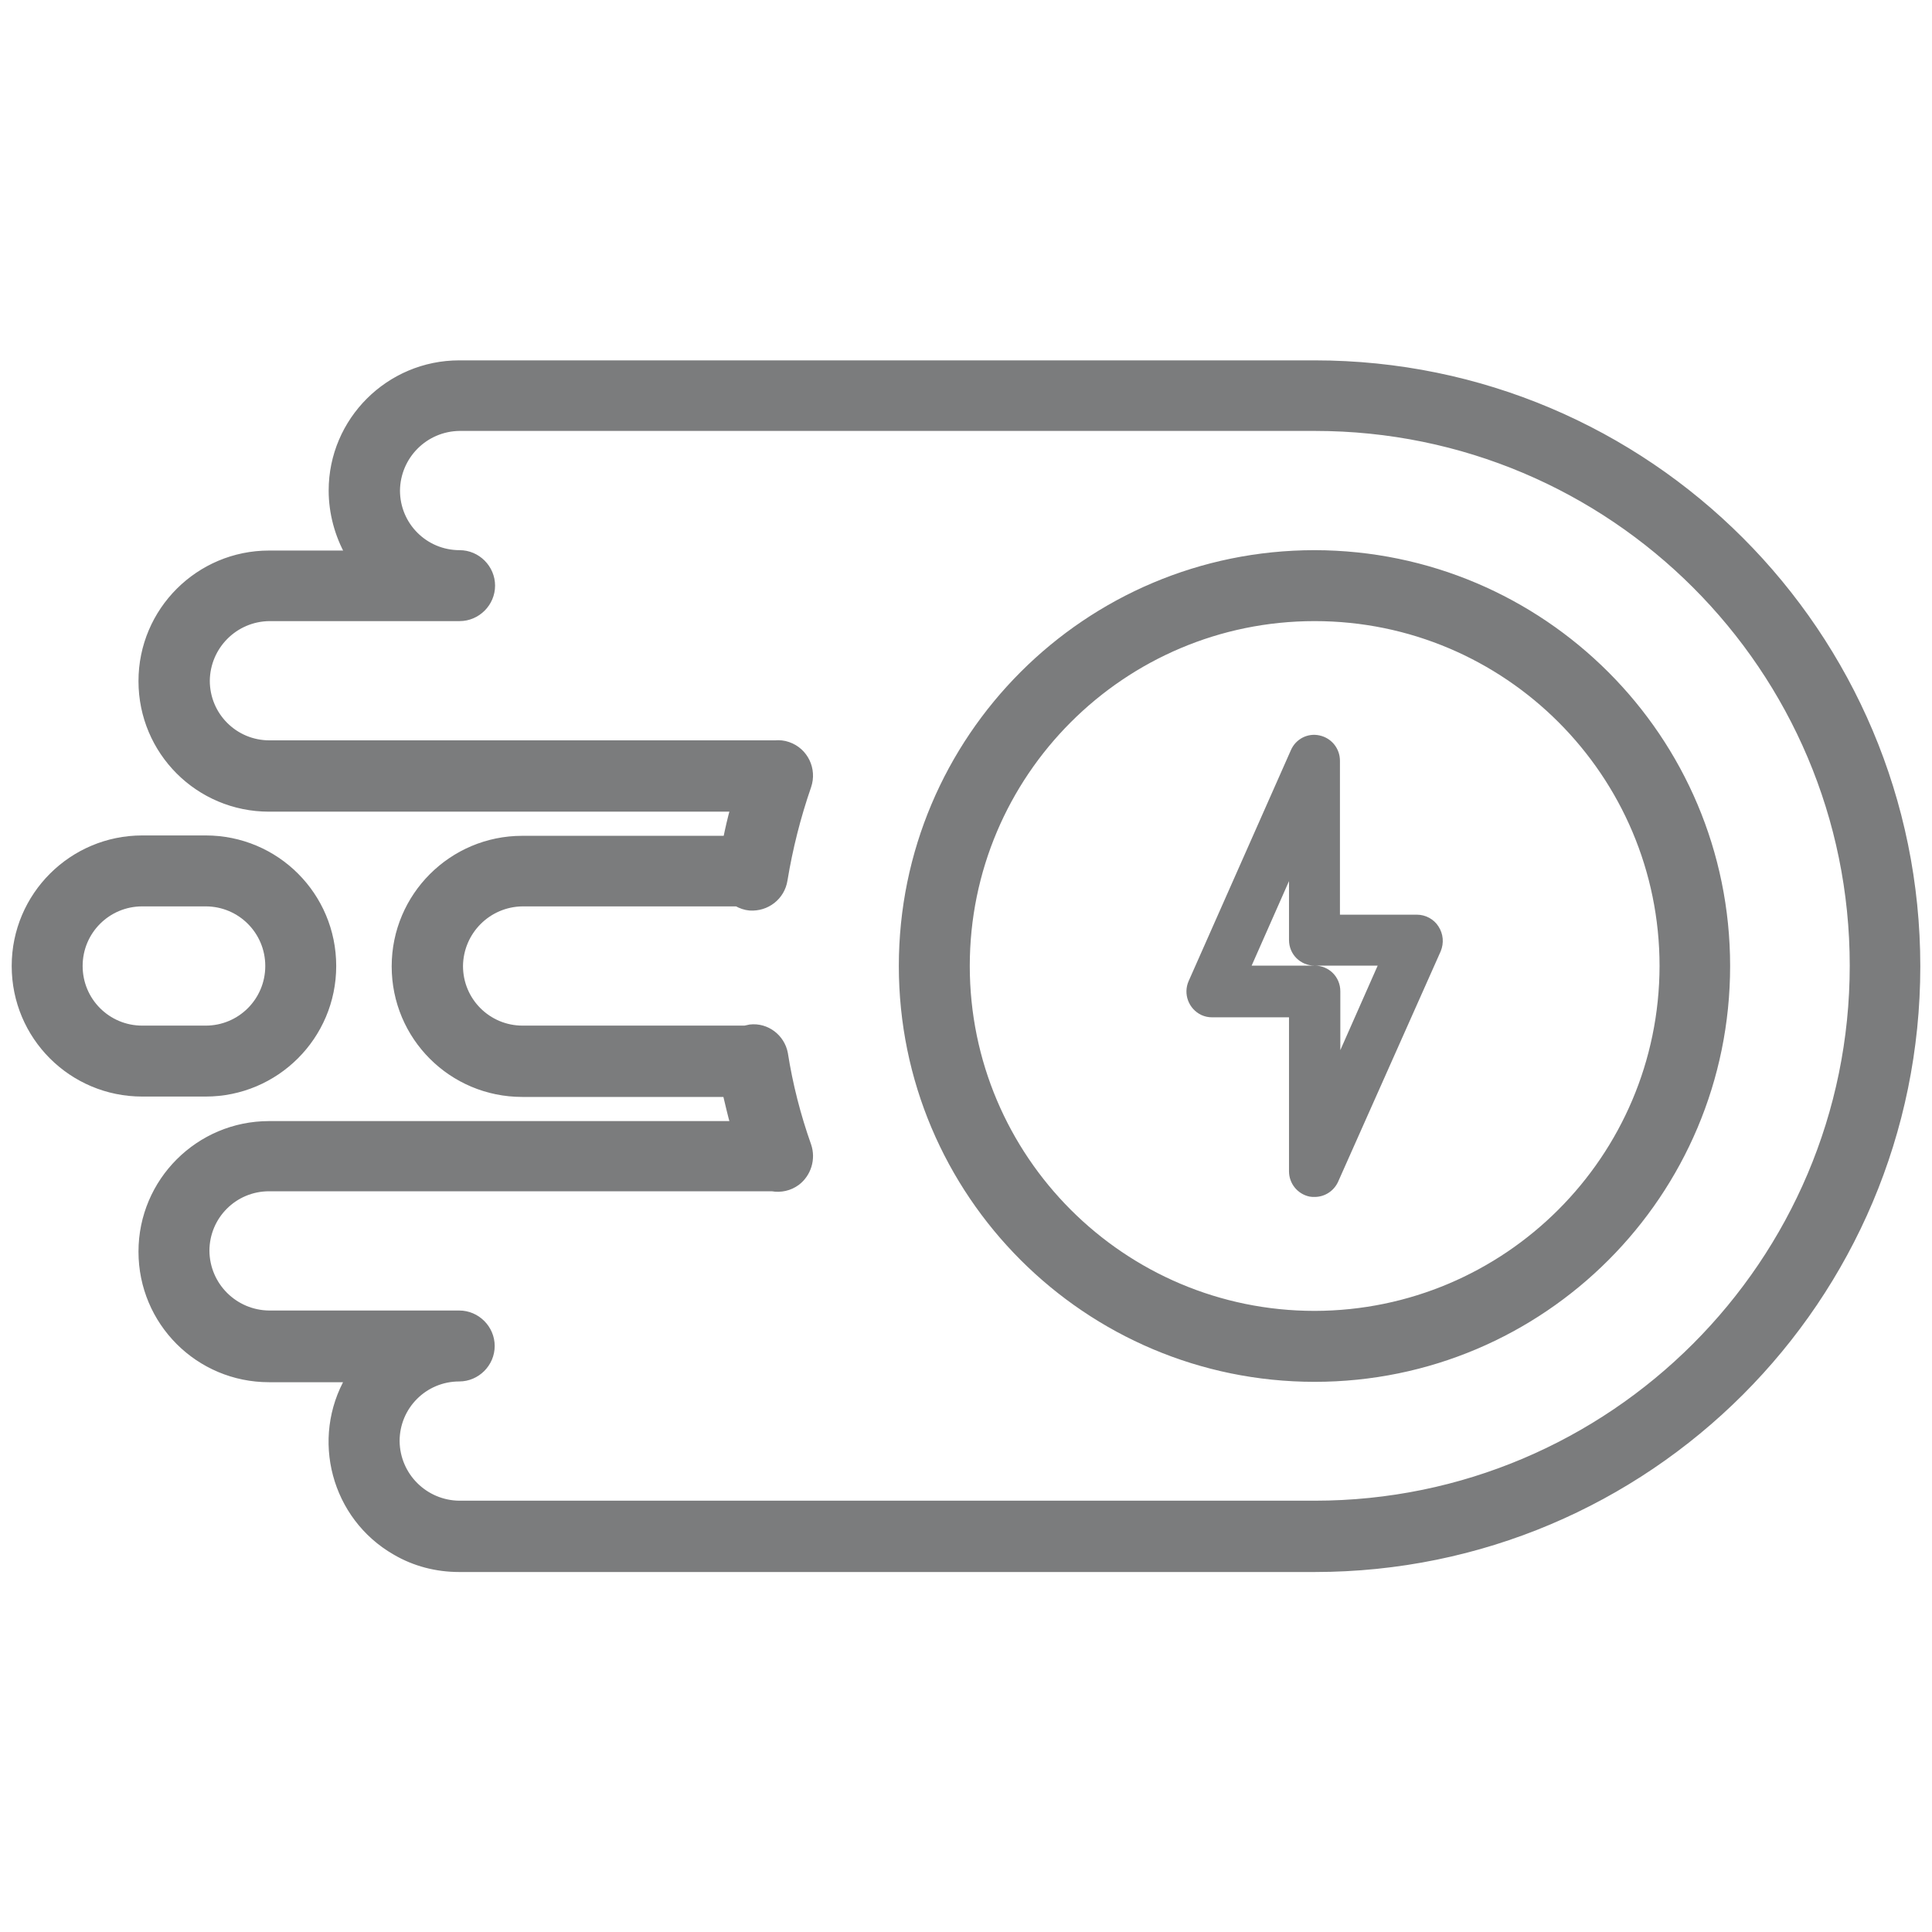 <?xml version="1.0" encoding="utf-8"?>
<!-- Generator: Adobe Illustrator 24.0.1, SVG Export Plug-In . SVG Version: 6.00 Build 0)  -->
<svg version="1.1" id="Слой_1" xmlns="http://www.w3.org/2000/svg" xmlns:xlink="http://www.w3.org/1999/xlink" x="0px" y="0px"
	 viewBox="0 0 512 512" style="enable-background:new 0 0 512 512;" xml:space="preserve">
<style type="text/css">
	.st0{fill:#7B7C7D;stroke:#7B7C7D;stroke-width:2;stroke-miterlimit:10;}
	.st1{fill:#7B7C7D;}
</style>
<path class="st0" d="M54.5,289.6c18.5,0,33.6-15,33.6-33.6s-15-33.6-33.6-33.6H37.7c-18.5,0-33.6,15-33.6,33.6s15,33.6,33.6,33.6
	H54.5z M20.9,256c0-9.3,7.5-16.8,16.8-16.8h16.8c9.3,0,16.8,7.5,16.8,16.8c0,9.3-7.5,16.8-16.8,16.8H37.7
	C28.4,272.8,20.9,265.3,20.9,256z"/>
<path class="st0" d="M348.4,96.5H121.7c-18.5,0-33.6,15-33.6,33.5c0,5.9,1.6,11.8,4.5,16.9H71.3c-18.5,0-33.6,15-33.6,33.6
	s15,33.6,33.6,33.6h123.3c-0.8,2.8-1.4,5.5-2,8.4h-54.2c-18.5,0-33.6,15-33.6,33.6s15,33.6,33.6,33.6h54.1c0.7,2.9,1.3,5.6,2.1,8.4
	H71.3c-18.5,0-33.6,15-33.6,33.6s15,33.6,33.6,33.6h21.3c-9.3,16-3.8,36.6,12.2,45.8c5.1,3,10.9,4.5,16.9,4.5h226.7
	c88.1,0,159.5-71.4,159.5-159.5S436.5,96.5,348.4,96.5z M348.4,398.7H121.7c-9.2-0.1-16.7-7.5-16.8-16.8c0-9.3,7.5-16.8,16.8-16.8
	c4.6,0,8.4-3.8,8.4-8.4s-3.8-8.4-8.4-8.4H71.3c-9.2-0.1-16.7-7.5-16.8-16.8c0-9.3,7.5-16.8,16.8-16.8h133.3c2.3,0.4,4.6-0.1,6.5-1.5
	c2.9-2.2,4.1-6.1,2.9-9.6c-2.8-7.9-4.9-16.1-6.2-24.4c-0.8-4.2-4.7-7.2-9-6.7c-0.5,0.1-1,0.2-1.4,0.3h-58.9
	c-9.3,0-16.8-7.5-16.8-16.8c0.1-9.2,7.5-16.7,16.8-16.8h56.8c1.1,0.6,2.2,1,3.4,1.1c4.4,0.3,8.3-2.7,9-7.1
	c1.4-8.5,3.5-16.8,6.3-24.9c1.5-4.4-0.8-9.2-5.2-10.7c-1.1-0.4-2.3-0.5-3.4-0.4h-134c-9.3,0-16.8-7.5-16.8-16.8
	c0.1-9.2,7.5-16.7,16.8-16.8h50.4c4.6,0,8.4-3.8,8.4-8.4c0-4.6-3.8-8.4-8.4-8.4c-9.3,0-16.8-7.5-16.8-16.8
	c0.1-9.2,7.5-16.7,16.8-16.8h226.7c78.8,0,142.7,63.9,142.7,142.7S427.2,398.7,348.4,398.7z"/>
<path class="st0" d="M348.4,146.8c-60.3,0-109.2,48.9-109.2,109.2s48.9,109.2,109.2,109.2S457.5,316.3,457.5,256
	C457.5,195.7,408.6,146.9,348.4,146.8z M348.4,348.4c-51,0-92.4-41.4-92.4-92.4s41.4-92.4,92.4-92.4s92.4,41.4,92.4,92.4
	C440.7,307,399.4,348.3,348.4,348.4z"/>
<path class="st1" d="M381.2,245.5c-1.2-1.9-3.4-3.1-5.7-3.1h-20.4v-40.8c0-3.2-2.2-6-5.4-6.7c-3.1-0.7-6.3,0.9-7.6,3.9L315,260
	c-1.5,3.4,0,7.4,3.4,9c0.9,0.4,1.8,0.6,2.8,0.6h20.4v40.8c0,3.2,2.2,6,5.4,6.7c0.5,0.1,0.9,0.1,1.4,0.1c2.7,0,5.1-1.6,6.2-4
	l27.2-61.1C382.7,249.9,382.5,247.5,381.2,245.5z M355.2,278.3v-15.6c0-3.8-3-6.8-6.8-6.8h-16.7l9.9-22.4v15.6c0,3.8,3,6.8,6.8,6.8
	h16.7L355.2,278.3z"/>
</svg>
